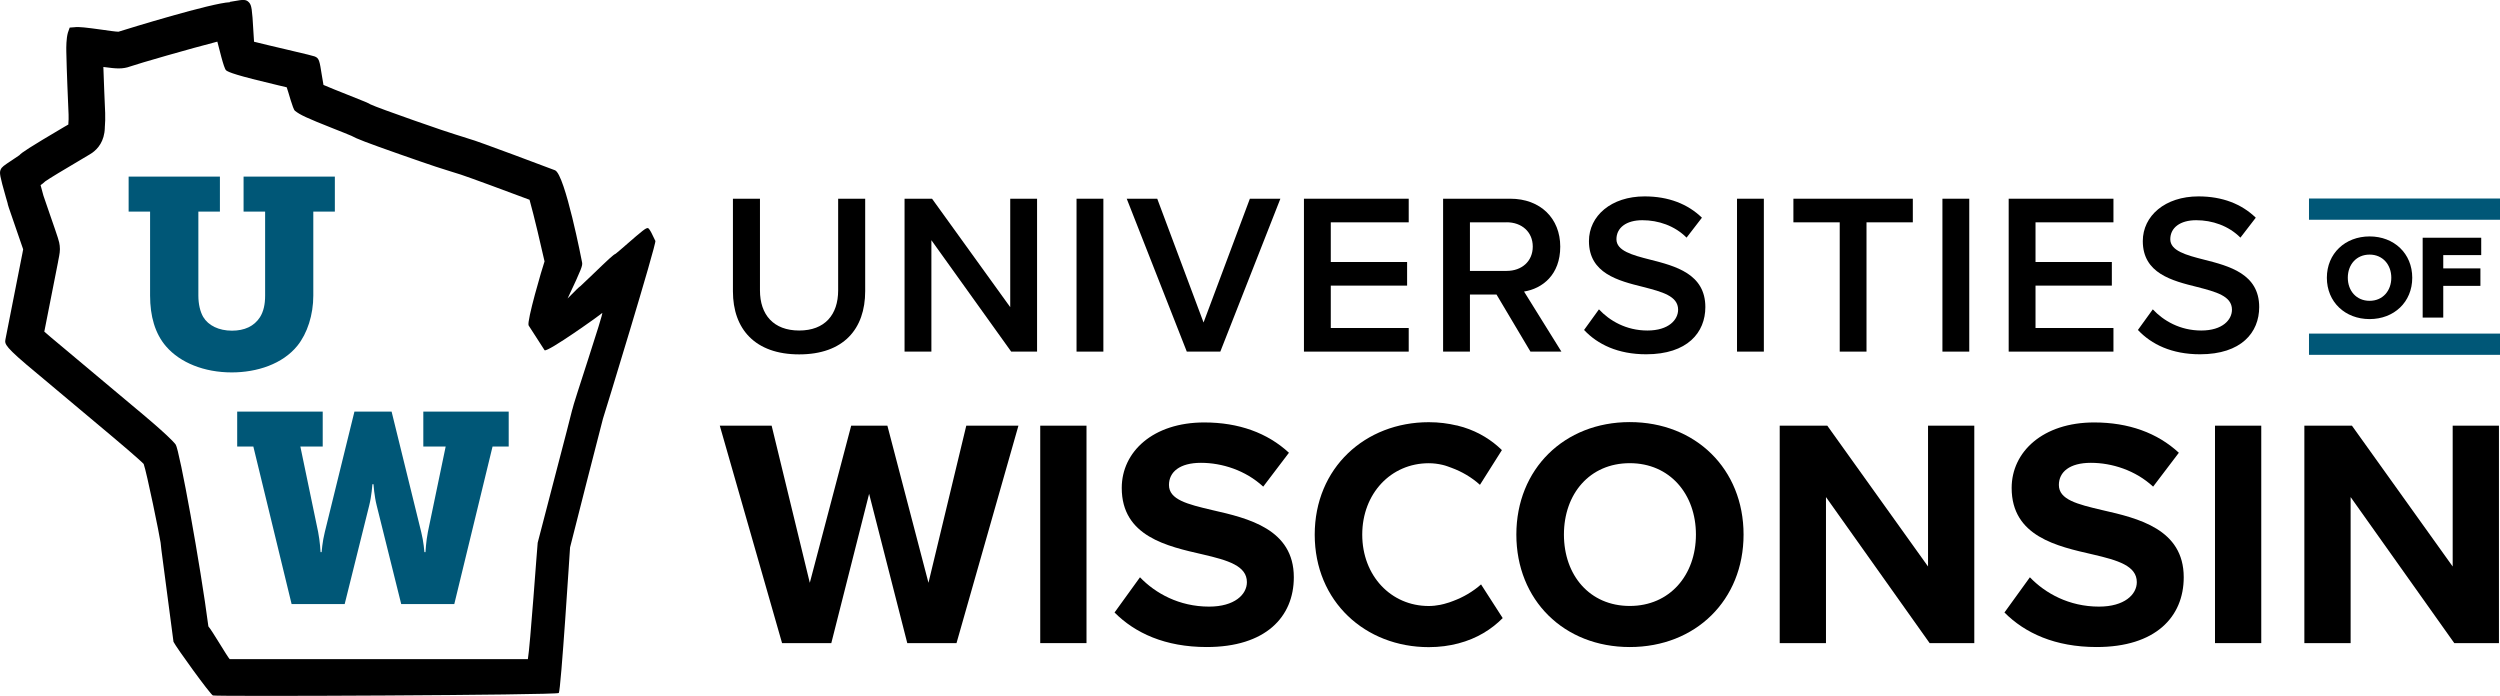 <?xml version="1.0" encoding="UTF-8"?><svg id="Layer_2" xmlns="http://www.w3.org/2000/svg" viewBox="0 0 496.57 138.22"><defs><style>.cls-1,.cls-2{stroke-width:0px;}.cls-2{fill:#005777;}</style></defs><g id="Layer_1-2"><path class="cls-1" d="M145.58,39.47h5.37v18.21c0,4.83,2.69,7.97,7.79,7.97s7.74-3.14,7.74-7.97v-18.21h5.37v18.35c0,7.56-4.33,12.57-13.11,12.57s-13.16-5.05-13.16-12.52v-18.4Z"/><path class="cls-1" d="M200.85,69.84l-15.85-22.13v22.13h-5.33v-30.37h5.46l15.53,21.54v-21.54h5.33v30.37h-5.15Z"/><path class="cls-1" d="M213.83,69.84v-30.37h5.33v30.37h-5.33Z"/><path class="cls-1" d="M235.73,69.84l-11.93-30.37h6.06l9.2,24.59,9.2-24.59h6.06l-11.93,30.37h-6.65Z"/><path class="cls-1" d="M259,69.84v-30.37h20.81v4.69h-15.48v7.88h15.16v4.69h-15.16v8.42h15.48v4.69h-20.81Z"/><path class="cls-1" d="M303.99,69.84l-6.74-11.34h-5.28v11.34h-5.33v-30.37h13.34c6.01,0,9.93,3.92,9.93,9.52s-3.55,8.33-7.19,8.92l7.42,11.93h-6.15ZM299.26,44.16h-7.29v9.65h7.29c3.01,0,5.19-1.91,5.19-4.83s-2.19-4.83-5.19-4.83Z"/><path class="cls-1" d="M317.61,61.46c2.09,2.23,5.37,4.19,9.61,4.19s6.1-2.14,6.1-4.14c0-2.73-3.23-3.55-6.92-4.51-4.96-1.23-10.79-2.69-10.79-9.11,0-5.01,4.42-8.88,11.06-8.88,4.74,0,8.56,1.5,11.38,4.23l-3.05,3.96c-2.37-2.37-5.6-3.46-8.79-3.46s-5.14,1.5-5.14,3.78,3.1,3.14,6.69,4.05c5.01,1.27,10.97,2.82,10.97,9.42,0,5.05-3.55,9.38-11.75,9.38-5.6,0-9.65-1.96-12.34-4.83l2.96-4.1Z"/><path class="cls-1" d="M345.02,69.84v-30.37h5.33v30.37h-5.33Z"/><path class="cls-1" d="M365.42,69.84v-25.68h-9.2v-4.69h23.72v4.69h-9.2v25.68h-5.33Z"/><path class="cls-1" d="M385.82,69.84v-30.37h5.33v30.37h-5.33Z"/><path class="cls-1" d="M398.98,69.84v-30.37h20.81v4.69h-15.48v7.88h15.16v4.69h-15.16v8.42h15.48v4.69h-20.81Z"/><path class="cls-1" d="M427.62,61.46c2.09,2.23,5.37,4.19,9.61,4.19s6.1-2.14,6.1-4.14c0-2.73-3.23-3.55-6.92-4.51-4.96-1.23-10.79-2.69-10.79-9.11,0-5.01,4.42-8.88,11.06-8.88,4.74,0,8.56,1.5,11.38,4.23l-3.05,3.96c-2.37-2.37-5.6-3.46-8.79-3.46s-5.14,1.5-5.14,3.78,3.1,3.14,6.69,4.05c5.01,1.27,10.97,2.82,10.97,9.42,0,5.05-3.55,9.38-11.75,9.38-5.6,0-9.65-1.96-12.34-4.83l2.96-4.1Z"/><path class="cls-1" d="M180.21,127.74l-7.58-29.66-7.51,29.66h-9.78l-12.37-43.19h10.3l7.58,31.21,8.22-31.21h7.19l8.16,31.21,7.51-31.21h10.36l-12.3,43.19h-9.78Z"/><path class="cls-1" d="M206.62,127.74v-43.19h9.19v43.19h-9.19Z"/><path class="cls-1" d="M226.43,114.66c3.04,3.17,7.77,5.83,13.73,5.83,5.05,0,7.51-2.4,7.51-4.86,0-3.24-3.76-4.34-8.74-5.5-7.06-1.62-16.12-3.56-16.12-13.21,0-7.19,6.22-13.01,16.38-13.01,6.86,0,12.56,2.07,16.83,6.02l-5.11,6.73c-3.5-3.24-8.16-4.73-12.37-4.73s-6.35,1.81-6.35,4.4c0,2.91,3.63,3.82,8.61,4.99,7.12,1.62,16.19,3.76,16.19,13.34,0,7.9-5.63,13.86-17.29,13.86-8.29,0-14.25-2.78-18.32-6.86l5.05-6.99Z"/><path class="cls-1" d="M323.72,83.84c13.08,0,22.6,9.32,22.6,22.34s-9.52,22.34-22.6,22.34-22.53-9.32-22.53-22.34,9.52-22.34,22.53-22.34ZM323.72,92c-7.96,0-13.08,6.09-13.08,14.18s5.12,14.18,13.08,14.18,13.14-6.15,13.14-14.18-5.18-14.18-13.14-14.18Z"/><path class="cls-1" d="M383.28,127.74l-20.59-29.01v29.01h-9.19v-43.19h9.45l20.01,27.97v-27.97h9.19v43.19h-8.87Z"/><path class="cls-1" d="M403.19,114.66c3.04,3.17,7.77,5.83,13.73,5.83,5.05,0,7.51-2.4,7.51-4.86,0-3.24-3.75-4.34-8.74-5.5-7.06-1.62-16.12-3.56-16.12-13.21,0-7.19,6.22-13.01,16.38-13.01,6.86,0,12.56,2.07,16.83,6.02l-5.11,6.73c-3.5-3.24-8.16-4.73-12.37-4.73s-6.35,1.81-6.35,4.4c0,2.91,3.63,3.82,8.61,4.99,7.12,1.62,16.19,3.76,16.19,13.34,0,7.9-5.63,13.86-17.29,13.86-8.29,0-14.25-2.78-18.32-6.86l5.05-6.99Z"/><path class="cls-1" d="M439.96,127.74v-43.19h9.19v43.19h-9.19Z"/><path class="cls-1" d="M487.49,127.74l-20.59-29.01v29.01h-9.19v-43.19h9.45l20.01,27.97v-27.97h9.19v43.19h-8.87Z"/><path class="cls-1" d="M470.67,46.96c4.85,0,8.47,3.38,8.47,8.21s-3.62,8.21-8.47,8.21-8.49-3.38-8.49-8.21,3.64-8.21,8.49-8.21ZM470.67,50.57c-2.64,0-4.33,2-4.33,4.59s1.69,4.59,4.33,4.59,4.31-2.02,4.31-4.59-1.69-4.59-4.31-4.59Z"/><path class="cls-1" d="M481.21,63.09v-15.87h11.63v3.45h-7.54v2.64h7.38v3.47h-7.38v6.3h-4.09Z"/><path class="cls-1" d="M294.19,116.07c-1.65,1.46-3.54,2.55-5.52,3.29-.23.1-.47.17-.71.26-.04.01-.07.02-.11.04-.1.03-.21.06-.31.09-.24.07-.47.15-.71.21-.26.07-.52.12-.78.18-.73.14-1.47.23-2.26.23-7.51,0-13.21-6.02-13.21-14.18s5.7-14.18,13.21-14.18c.94,0,1.85.12,2.71.32.35.08.69.18,1.02.3.04.01.07.02.11.04.24.08.48.16.71.26,2.02.75,3.95,1.86,5.62,3.37l4.36-6.9c-1.99-1.94-4.5-3.56-7.64-4.54-.27-.08-.54-.15-.81-.22-.18-.05-.35-.1-.53-.15,0,0,0,.01,0,.02-1.68-.4-3.51-.65-5.54-.65-12.63,0-22.66,9.06-22.66,22.34s10.04,22.34,22.66,22.34c2.17,0,4.11-.28,5.87-.74,3.71-.97,6.59-2.8,8.81-5.03l-4.29-6.67Z"/><rect class="cls-2" x="458.63" y="66.26" width="37.94" height="4.22"/><rect class="cls-2" x="458.63" y="39.43" width="37.94" height="4.22"/><path class="cls-2" d="M29.83,42.03h-4.28v-6.95h18.13v6.95h-4.28v16.69c0,1.71.37,3.21.96,4.23,1.02,1.71,3.1,2.73,5.72,2.73,2.46,0,4.39-.86,5.56-2.68.7-1.12,1.02-2.51,1.02-4.28v-16.69h-4.28v-6.95h18.13v6.95h-4.28v16.69c0,3.8-1.18,7.49-3.16,9.95-2.94,3.64-8.02,5.3-13.05,5.3-5.46,0-10.22-1.93-13-5.13-2.25-2.57-3.21-6.1-3.21-10.11v-16.69Z"/><path class="cls-2" d="M47.14,81.75h16.96v6.95h-4.44l3.53,16.96c.37,1.87.48,4.01.48,4.01h.21s.16-2.14.64-4.01l5.88-23.91h7.38l5.88,23.91c.48,1.87.64,4.01.64,4.01h.21s.11-2.14.48-4.01l3.53-16.96h-4.44v-6.95h16.96v6.95h-3.21l-7.6,31.29h-10.54l-4.87-19.58c-.48-1.87-.64-4.23-.64-4.23h-.21s-.16,2.35-.64,4.23l-4.87,19.58h-10.54l-7.6-31.29h-3.21v-6.95Z"/><path class="cls-1" d="M130.15,47.81c-.28-.52-1.09-2.51-1.49-2.51s-.9.37-4.48,3.49c-.69.6-1.52,1.33-1.88,1.6-.51.23-1.38,1.05-4.65,4.2-.93.89-2.07,1.99-2.36,2.24-.31.2-.77.66-2.55,2.46,2.9-6.14,2.98-6.53,2.88-7.16-.03-.17-3.38-17.49-5.38-18.31-.14-.06-15.89-6-16.92-6.2-.17-.05-.86-.27-1.5-.48-.64-.21-1.24-.39-1.31-.41-1.11-.28-15.43-5.25-16.95-6.01-.3-.21-.94-.49-4.64-1.95-1.54-.61-3.72-1.48-4.67-1.9-.1-.51-.23-1.34-.33-1.95-.45-2.87-.53-3.38-1.44-3.72-.31-.12-1.47-.4-5.58-1.37-2.21-.52-5.07-1.19-6.44-1.54-.04-.59-.09-1.4-.13-2.06-.25-4.48-.36-5.18-.86-5.74-.61-.68-1.26-.56-2.85-.28-.4.07-.77.14-.96.16v.07c-3.58.14-20.07,5.21-22.13,5.86-.5,0-2.09-.23-3.28-.4-3.05-.42-4.63-.62-5.46-.49l-.95.07-.36,1.02c-.32,1.15-.33,2.85-.31,3.76.08,3.98.33,9.72.45,12.49.03.67,0,1.27-.04,1.75v.23c-.23.13-.49.28-.8.46-7.14,4.21-8.5,5.14-8.92,5.63-.26.19-.91.63-1.36.92-1.81,1.2-2.14,1.42-2.37,1.95-.27.63-.21,1.1,1.05,5.54.17.6.31,1.07.33,1.13.03.3.15.67,1.5,4.55.6,1.72,1.4,4.03,1.59,4.61-.04.23-.11.57-.15.8l-3.37,17.09c-.16.95-.24,1.38,6.3,6.79l.41.34c.58.49,14.17,11.89,14.57,12.22.59.48,5.38,4.54,6.18,5.4.62,1.74,3.16,14.18,3.36,15.63.02.13.13,1.14.15,1.38.09.55,1.5,11.33,2.41,18.31.47,1.01,7.27,10.42,7.83,10.66s68.27-.06,68.7-.49,2.22-28.73,2.24-28.92c.03-.15,6.4-25.2,6.53-25.55.21-.57,10.69-34.84,10.42-35.36ZM113.67,81.33c-.17.91-6.82,26.14-6.87,26.47-.08.5-1.51,20.73-1.95,23.12h-59.23c-.44-.42-3.53-5.74-4.23-6.5-1.53-11.84-5.74-35.07-6.49-36.11-1.19-1.63-7.9-7.16-7.94-7.19-.47-.38-8.89-7.45-14.46-12.12-.13-.11-.28-.24-.49-.41-1.47-1.22-2.5-2.09-3.21-2.72l2.74-13.89v-.08s.01,0,.01,0l.03-.17c.26-1.3.39-1.96.28-2.93-.1-.85-.23-1.26-1.98-6.29-.46-1.31-1.07-3.08-1.26-3.67-.08-.34-.21-.79-.43-1.59-.04-.13-.08-.29-.13-.47.36-.26.66-.5.93-.76.89-.62,3.4-2.14,7.47-4.54,1.44-.85,1.59-.94,1.86-1.13,1.1-.78,2.42-2.27,2.5-4.95v-.15s.02-.29.02-.29c.04-.58.09-1.46.05-2.52-.11-2.6-.26-6.06-.36-9.14,1.39.19,2.31.29,3.05.29.83,0,1.58-.13,2.25-.38,1.64-.58,12.01-3.57,17.34-4.94.28.93,1.26,5.34,1.75,5.71s1.97.99,10.34,2.96c.54.13,1.12.26,1.69.4.35.93,1.2,4.33,1.64,4.67,1.03.81,2.17,1.36,7.65,3.53,1.24.49,2.88,1.14,3.57,1.44.96.55,2.99,1.34,9.59,3.66.79.28,7.42,2.61,9.17,3.11h0c.16.05.58.19,1.04.33,1.17.38,1.61.52,1.92.6,1.41.45,9.51,3.44,13.65,5,.9,3.21,2.33,9.31,2.98,12.24-.45,1.29-3.58,11.95-3.16,12.73l3.17,4.92c.64.42,11.02-6.99,11.44-7.4.43-.34-5.85,18.34-5.93,19.17Z"/></g></svg>
